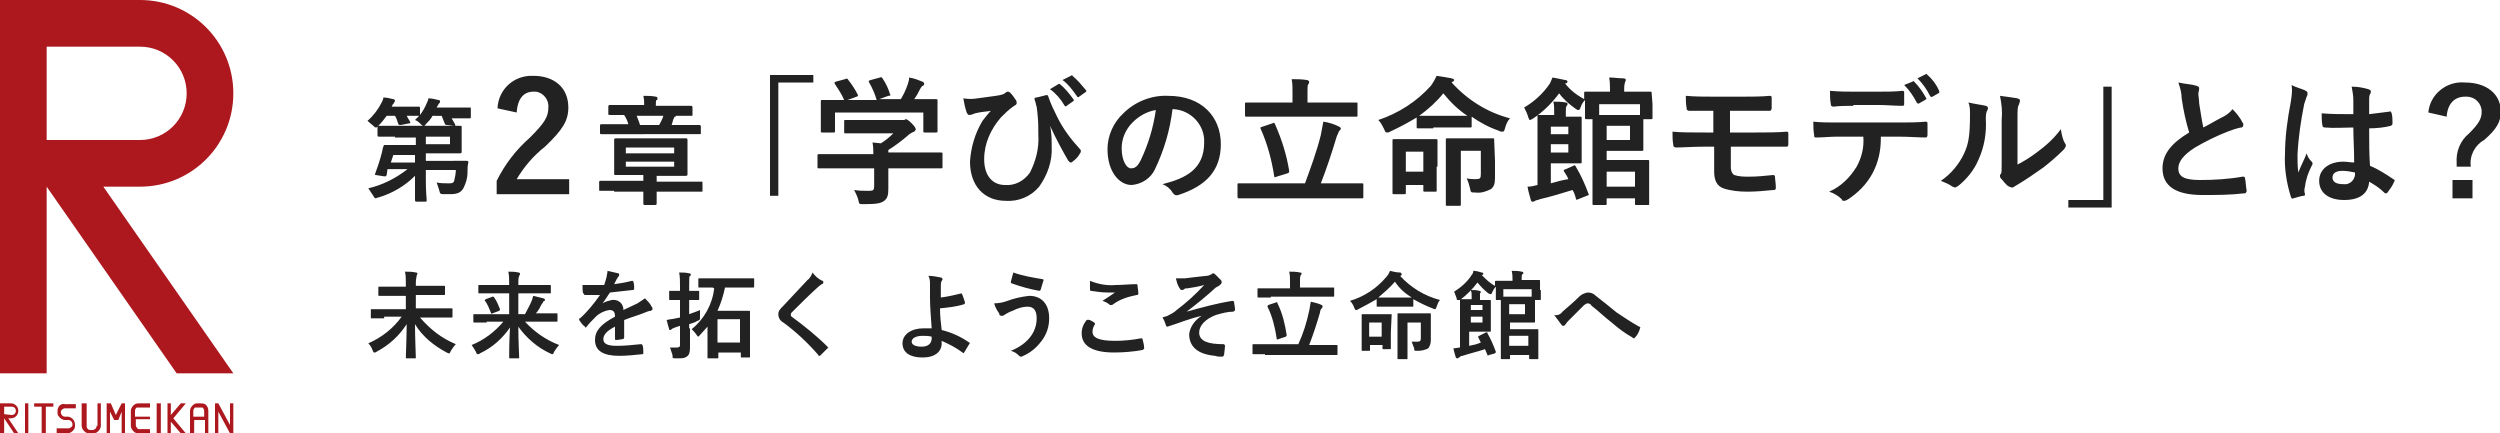 <?xml version="1.0" encoding="utf-8"?>
<!-- Generator: Adobe Illustrator 21.1.0, SVG Export Plug-In . SVG Version: 6.00 Build 0)  -->
<svg version="1.1" id="レイヤー_1" xmlns="http://www.w3.org/2000/svg" xmlns:xlink="http://www.w3.org/1999/xlink" x="0px"
	 y="0px" viewBox="0 0 300 52" style="enable-background:new 0 0 300 52;" xml:space="preserve">
<style type="text/css">
	.st0{fill:#222222;}
	.st1{fill:#AC181E;}
</style>
<path class="st0" d="M51.9,13.9c-0.2,0.4-0.5,0.7-0.8,1c-0.1,0.2-0.2,0.2-0.3,0.2s-0.2-0.1-0.3-0.2c-0.2-0.2-0.4-0.4-0.7-0.5
	l0.5-0.5h-1.5c0.1,0.2,0.3,0.5,0.4,0.7s0,0.2-0.1,0.2l-1,0.2c-0.2,0-0.2,0-0.3-0.1c-0.1-0.3-0.2-0.7-0.4-1h-1
	c-0.3,0.4-0.6,0.8-1,1.2c-0.2,0.2-0.2,0.2-0.3,0.2s-0.2-0.1-0.3-0.2s-0.5-0.4-0.7-0.6c0.7-0.6,1.3-1.4,1.7-2.2
	c0.1-0.2,0.2-0.4,0.2-0.6c0.4,0,0.8,0.1,1.2,0.2c0.1,0,0.2,0.1,0.2,0.2c0,0.1-0.1,0.1-0.1,0.2s-0.2,0.2-0.2,0.3L47,12.8h3.2
	c0.2,0,0.2,0,0.2,0.2v0.8c0.3-0.4,0.6-0.9,0.8-1.4c0.1-0.2,0.2-0.4,0.2-0.6c0.4,0,0.8,0.1,1.2,0.2c0.2,0,0.2,0.1,0.2,0.2
	s0,0.1-0.1,0.2s-0.1,0.2-0.2,0.3l-0.1,0.2h4c0.1,0,0.1,0,0.1,0.2V14c0,0.1,0,0.2-0.1,0.2h-2.2c0.1,0.2,0.3,0.5,0.4,0.7
	s0,0.2-0.1,0.2L53.7,15c-0.2,0-0.2,0-0.3-0.1c-0.1-0.3-0.3-0.7-0.4-1L51.9,13.9z M47.4,16.4h-1.9c-0.1,0-0.2,0-0.2-0.2v-0.9
	c0-0.1,0-0.2,0.2-0.2h9.7c0.2,0,0.2,0,0.2,0.2v2.9c0,0.1,0,0.2-0.2,0.2h-4.1v0.9H56c0.1,0,0.2,0,0.2,0.2c-0.1,0.4-0.1,0.8-0.1,1.2
	c0,0.7-0.2,1.3-0.5,1.9c-0.3,0.5-0.7,0.7-1.6,0.7h-0.8c-0.4,0-0.4-0.1-0.5-0.5c-0.1-0.3-0.2-0.6-0.3-0.9c0.5,0.1,0.9,0.1,1.4,0.1
	c0.4,0,0.6,0,0.7-0.3c0.1-0.4,0.2-0.9,0.2-1.3h-3.6v1.3c0,1.3,0.1,2.1,0.1,2.3s0,0.2-0.2,0.2h-1c-0.1,0-0.2,0-0.2-0.2v-2.9
	c-1.2,1.2-2.7,2.1-4.4,2.6c-0.2,0-0.2,0.1-0.3,0.1s-0.2-0.1-0.3-0.3l-0.6-0.9c1.7-0.4,3.3-1.2,4.7-2.3h-2.4L46.4,21
	c-0.1,0.2-0.1,0.2-0.7,0.1S44.9,21,45,20.9c0.3-0.8,0.6-1.7,0.8-2.5c0.1-0.3,0.1-0.6,0.2-0.8s0-0.2,0.2-0.2h3.7v-0.9h-2.5L47.4,16.4
	z M49.8,19.5v-0.9h-2.6l-0.3,0.9H49.8z M51.1,16.4v0.9H54v-0.9H51.1z M59.7,13c0.1-2.3,2-4,4.3-3.9c2.5,0,4.2,1.4,4.2,3.8
	c0,1.6-0.7,2.7-2.8,4.7C64,18.7,62.9,20,62,21.5h6.3v1.8h-8.7v-1.6c1-2,2.3-3.7,4-5.2c1.8-1.8,2.2-2.5,2.2-3.6
	c0.1-0.9-0.6-1.8-1.5-1.9c-0.1,0-0.2,0-0.3,0c-1.2,0-1.9,0.9-2,2.5L59.7,13z M73.7,22.9H72c-0.1,0-0.1,0-0.1-0.1v-0.9
	c0-0.1,0-0.2,0.1-0.2h5.2V21h-3.3c-0.2,0-0.2,0-0.2-0.2v-4c0-0.1,0-0.2,0.2-0.2h8.4c0.1,0,0.2,0,0.2,0.2v4.1c0,0.1,0,0.2-0.2,0.2
	h-3.5v0.7h5.4c0.1,0,0.1,0,0.1,0.2v0.9c0,0.1,0,0.1-0.1,0.1h-5.4v1.4c0,0.1,0,0.2-0.2,0.2h-1.2c-0.1,0-0.2,0-0.2-0.2V23h-3.5V22.9z
	 M73.9,16.1h-1.7c-0.1,0-0.2,0-0.2-0.1v-0.9c0-0.1,0-0.2,0.2-0.2h3.2c-0.1-0.4-0.3-0.8-0.5-1.1h-1.7c-0.1,0-0.2,0-0.2-0.1v-0.9
	c0-0.1,0-0.2,0.2-0.2h4.1c0-0.4,0-0.7-0.1-1.1c0.5,0,1,0,1.5,0.1c0.1,0,0.2,0.1,0.2,0.2c0,0.1,0,0.2-0.1,0.2s-0.1,0.3-0.1,0.6v0.1
	h4.2c0.1,0,0.2,0,0.2,0.2v0.9c0,0.1,0,0.1-0.2,0.1h-1.8c0,0.1,0,0.1-0.1,0.1s-0.1,0.2-0.2,0.3L80.6,15h3.3c0.1,0,0.2,0,0.2,0.2V16
	c0,0.1,0,0.1-0.2,0.1C83.9,16.1,73.9,16.1,73.9,16.1z M75.1,18.4h5.8v-0.7h-5.8V18.4z M80.9,19.4h-5.8V20h5.8V19.4z M76.4,13.9
	c0.1,0.3,0.3,0.7,0.4,1.1h2.3c0.2-0.4,0.4-0.7,0.5-1.1H76.4z M97.6,9v0.9h-4.2v13.6h-1V9H97.6z M100.4,20.2h-2.1
	c-0.2,0-0.2,0-0.2-0.2v-1.3c0-0.2,0-0.2,0.2-0.2h6.5c0-0.5,0-0.9-0.1-1.4l1,0.1c0.5-0.3,1-0.7,1.5-1.2h-5.7c-0.2,0-0.2,0-0.2-0.2
	v-1.2c0-0.2,0-0.2,0.2-0.2h7c0.1,0,0.1-0.1,0.2-0.1s0.3,0.1,0.7,0.5c0.2,0.2,0.4,0.4,0.5,0.7c0,0.1-0.1,0.2-0.2,0.3
	c-0.3,0.1-0.6,0.3-0.8,0.5c-0.7,0.6-1.5,1.2-2.3,1.7v0.3h6.3c0.2,0,0.2,0,0.2,0.2V20c0,0.2,0,0.2-0.2,0.2h-6.3v2.5
	c0,0.7-0.1,1.1-0.5,1.4s-0.9,0.4-2.5,0.4c-0.5,0-0.5,0-0.6-0.5c-0.1-0.4-0.3-0.8-0.5-1.2c0.6,0.1,1.2,0.1,1.8,0.1
	c0.5,0,0.6-0.1,0.6-0.6v-2.1L100.4,20.2z M101.4,9.5c0.2-0.1,0.3-0.1,0.4,0.1c0.4,0.5,0.8,1.1,1.1,1.7c0.1,0.2,0.1,0.2-0.1,0.3
	l-1.1,0.4h3.5c-0.2-0.7-0.5-1.4-0.9-2.1c-0.1-0.2-0.1-0.2,0.2-0.3l1.1-0.3c0.2-0.1,0.2,0,0.3,0.1c0.4,0.6,0.7,1.2,0.9,1.9
	c0.1,0.1,0.1,0.2-0.2,0.2l-1.1,0.4h2.6c0.3-0.5,0.6-1.1,0.8-1.7c0.1-0.3,0.2-0.6,0.2-0.9c0.6,0.1,1.1,0.3,1.6,0.5
	c0.2,0.1,0.2,0.2,0.2,0.3c0,0.1-0.1,0.2-0.2,0.2c-0.1,0.1-0.2,0.2-0.3,0.4c-0.2,0.4-0.4,0.8-0.7,1.2h2.6c0.2,0,0.2,0,0.2,0.2v3.6
	c0,0.2,0,0.2-0.2,0.2H111c-0.2,0-0.2,0-0.2-0.2v-2.2h-10.6v2.2c0,0.2,0,0.2-0.2,0.2h-1.3c-0.2,0-0.2,0-0.2-0.2v-3.5
	c0-0.2,0-0.2,0.2-0.2h2.6c-0.3-0.7-0.7-1.3-1.1-1.9c-0.1-0.2-0.1-0.2,0.1-0.3L101.4,9.5z M126,15.1c0.2,0.8,0.2,1.7,0.2,2.5
	c0.1,1.7-0.5,3.4-1.5,4.8c-1,1.2-2.5,1.8-4,1.7c-2.6,0-4.3-1.8-4.3-4.7c0.1-1.7,0.6-3.4,1.5-4.9c0.4-0.5,0.7-0.9,1-1.2
	c-0.5,0.1-1.1,0.1-1.9,0.3c-0.2,0.1-0.5,0.2-0.7,0.2c-0.1,0-0.2-0.1-0.3-0.3c-0.2-0.6-0.3-1.1-0.4-1.7c0.6,0.1,1.1,0.1,1.7,0
	l2.2-0.3c0.7-0.1,1-0.2,1.2-0.4c0.1-0.1,0.2-0.1,0.3-0.1c0.1,0,0.1,0.1,0.2,0.1c0.3,0.3,0.5,0.6,0.7,0.9c0.1,0.1,0.1,0.3,0.1,0.4
	c0,0.1-0.1,0.2-0.3,0.3c-0.6,0.4-1.1,0.9-1.6,1.4c-1.2,1.4-2,3.1-2,5c0,2.1,1.1,3.1,2.5,3.1c1.2,0.1,2.3-0.5,3-1.5
	c0.7-1.4,1.1-2.9,1-4.5c0-0.8,0-1.7-0.1-2.5c0-0.3-0.1-0.7-0.1-0.9c-0.1-0.2-0.1-0.5-0.2-0.7c-0.1-0.3-0.1-0.4,0.2-0.4l1.2-0.3
	c0.1,0,0.2,0.1,0.2,0.2c0.3,0.9,0.7,1.7,1.1,2.5c0.7,1.4,1.6,2.6,2.7,3.8c0.1,0.1,0.1,0.1,0.1,0.2c0,0.1,0,0.2-0.1,0.3
	c-0.2,0.4-0.5,0.7-0.9,1c-0.1,0.1-0.1,0.1-0.2,0.1s-0.2-0.1-0.3-0.2C127.5,18.1,126.8,16.8,126,15.1L126,15.1z M127,10.1
	c0.1-0.1,0.1,0,0.2,0c0.6,0.5,1.1,1.1,1.6,1.8c0.1,0.1,0.1,0.2-0.1,0.3l-0.7,0.5c-0.1,0.1-0.2,0.1-0.3-0.1c-0.4-0.7-1-1.4-1.7-1.9
	L127,10.1z M128.5,9.1c0.1-0.1,0.2-0.1,0.2,0c0.6,0.5,1.1,1.1,1.6,1.7c0.1,0.1,0.1,0.2-0.1,0.3l-0.7,0.5c-0.1,0.1-0.2,0.1-0.3-0.1
	c-0.5-0.7-1-1.4-1.7-1.9L128.5,9.1z M140.7,13.1c-0.3,2.5-1,4.9-2.1,7.2c-0.5,1.1-1.6,1.8-2.8,1.9c-1.5,0-2.9-1.6-2.9-4.3
	c0-1.6,0.7-3.2,1.9-4.3c1.4-1.4,3.4-2.2,5.4-2.1c4,0,6.3,2.5,6.3,5.8c0,3.1-1.7,5-5.1,6.1c-0.3,0.1-0.5,0-0.7-0.3
	c-0.3-0.5-0.7-0.8-1.2-1c2.8-0.7,5-1.8,5-5c0.1-2.1-1.6-3.9-3.7-4C140.8,13.1,140.7,13.1,140.7,13.1L140.7,13.1z M135.9,14.7
	c-0.8,0.8-1.3,1.9-1.3,3.1c0,1.5,0.6,2.4,1.1,2.4s0.8-0.2,1.2-1c0.9-1.9,1.5-3.9,1.8-6C137.6,13.4,136.7,13.9,135.9,14.7z
	 M150.8,23.8h-2.1c-0.1,0-0.2,0-0.2-0.2v-1.4c0-0.2,0-0.2,0.2-0.2h7.9c0.7-1.9,1.4-3.8,1.9-5.8c0.1-0.6,0.2-1,0.3-1.6
	c0.7,0.1,1.3,0.3,1.9,0.6c0.1,0.1,0.2,0.1,0.2,0.2s-0.1,0.3-0.2,0.3c-0.1,0.2-0.2,0.5-0.3,0.7c-0.6,2-1.2,3.8-1.9,5.6h4.9
	c0.2,0,0.2,0,0.2,0.2v1.4c0,0.2,0,0.2-0.2,0.2L150.8,23.8L150.8,23.8z M151.8,14h-2.2c-0.2,0-0.2,0-0.2-0.2v-1.3
	c0-0.2,0-0.2,0.2-0.2h5.5V11c0-0.5,0-1-0.1-1.5c0.6,0,1.2,0,1.8,0.1c0.1,0,0.3,0.1,0.3,0.2c0,0.1,0,0.2-0.1,0.3
	c-0.1,0.1-0.1,0.4-0.1,0.9v1.3h5.8c0.2,0,0.2,0,0.2,0.2v1.3c0,0.2,0,0.2-0.2,0.2C162.7,14,151.8,14,151.8,14z M152.7,14.8
	c0.2-0.1,0.2-0.1,0.3,0.1c0.8,1.8,1.4,3.7,1.7,5.6c0,0.2,0,0.2-0.2,0.3l-1.3,0.4c-0.2,0.1-0.3,0.1-0.3-0.1c-0.3-1.9-0.8-3.8-1.6-5.6
	c-0.1-0.2-0.1-0.2,0.2-0.3L152.7,14.8z M172,15.4h-1.8c-0.2,0-0.2,0-0.2-0.2v-1.1c-1,0.6-2.1,1.2-3.2,1.7c-0.1,0.1-0.3,0.1-0.4,0.1
	c-0.1,0-0.2-0.1-0.3-0.4c-0.2-0.4-0.4-0.8-0.7-1.1c2.4-0.8,4.6-2.2,6.3-4.1c0.3-0.4,0.5-0.8,0.7-1.2c0.7,0.1,1.3,0.2,1.8,0.3
	c0.2,0.1,0.3,0.1,0.3,0.2c0,0.1-0.1,0.2-0.2,0.2l-0.1,0.1c1.9,2.1,4.3,3.6,7,4.3c-0.3,0.3-0.5,0.8-0.6,1.2c-0.1,0.3-0.1,0.4-0.3,0.4
	c-0.1,0-0.3,0-0.4-0.1c-1.2-0.4-2.3-1-3.3-1.7v1.1c0,0.2,0,0.2-0.2,0.2H172L172,15.4z M172.4,20v2.8c0,0.2,0,0.2-0.2,0.2H171
	c-0.2,0-0.2,0-0.2-0.2v-0.6h-2.1v0.9c0,0.2,0,0.2-0.2,0.2h-1.2c-0.2,0-0.2,0-0.2-0.2v-6.2c0-0.2,0-0.2,0.2-0.2h5
	c0.2,0,0.2,0,0.2,0.2V20L172.4,20z M168.7,18.2v2.4h2.1v-2.4H168.7z M174.5,13.9h1.6c-1.1-0.7-2.1-1.7-2.9-2.7
	c-0.8,1-1.8,1.9-2.9,2.7H174.5L174.5,13.9z M179.4,19.3v2c0,0.7-0.1,1.1-0.5,1.4c-0.6,0.3-1.2,0.5-1.9,0.4c-0.5,0-0.5,0-0.6-0.5
	c-0.1-0.4-0.2-0.8-0.4-1.2c0.4,0.1,0.7,0.1,1.1,0.1c0.5,0,0.6-0.1,0.6-0.6v-2.8h-2.4v6.4c0,0.2,0,0.2-0.2,0.2h-1.4
	c-0.2,0-0.2,0-0.2-0.2v-7.7c0-0.2,0-0.2,0.2-0.2h5.4c0.2,0,0.2,0,0.2,0.2L179.4,19.3L179.4,19.3z M198.3,12.5v1.6
	c0,0.2,0,0.2-0.2,0.2h-0.9v3.6c0,0.2,0,0.2-0.2,0.2h-4.2v1.1h4.9c0.2,0,0.2,0,0.2,0.2v5c0,0.2,0,0.2-0.2,0.2h-1.3
	c-0.2,0-0.2,0-0.2-0.2v-0.6h-3.4v0.6c0,0.2,0,0.2-0.2,0.2h-1.3c-0.2,0-0.2,0-0.2-0.2V14.3h-0.7c-0.2,0-0.2,0-0.2-0.2V12
	c-0.2,0.2-0.4,0.5-0.5,0.8c-0.1,0.2-0.1,0.4-0.3,0.4s-0.2-0.1-0.4-0.2c-0.7-0.5-1.4-1.1-1.9-1.8c-0.9,1.2-1.9,2.2-3.1,3
	c-0.2,0.1-0.3,0.2-0.4,0.2s-0.1-0.1-0.2-0.3c-0.1-0.4-0.3-0.8-0.5-1.2c1.2-0.7,2.3-1.7,3.1-2.9c0.1-0.2,0.2-0.5,0.3-0.7
	c0.5,0.1,1.1,0.2,1.5,0.3c0.2,0,0.3,0.1,0.3,0.2c0,0.1-0.1,0.2-0.2,0.2h-0.1c0.6,0.8,1.4,1.4,2.3,1.9v-0.7c0-0.2,0-0.2,0.2-0.2h2.9
	v-0.1c0-0.5,0-1.1-0.1-1.6c0.6,0,1.1,0.1,1.7,0.1c0.2,0,0.3,0.1,0.3,0.2S195,9.8,195,9.9c-0.1,0.3-0.1,0.6-0.1,0.9V11h3.1
	c0.2,0,0.2,0,0.2,0.2L198.3,12.5L198.3,12.5z M188.8,19.9c0.2-0.1,0.2-0.1,0.3,0.1c0.6,1,1.1,2.1,1.5,3.2c0.1,0.2,0.1,0.2-0.2,0.3
	l-1,0.4c-0.2,0.1-0.3,0.1-0.3-0.1c-0.1-0.4-0.2-0.7-0.4-1c-1.3,0.4-2.6,0.8-3.9,1.1c-0.2,0.1-0.4,0.1-0.6,0.2
	c-0.1,0.1-0.2,0.1-0.3,0.1c-0.1,0-0.2-0.1-0.2-0.2c-0.1-0.4-0.3-1-0.4-1.6c0.4,0,0.8-0.1,1.2-0.2V14c0-0.2,0-0.2,0.2-0.2h1.8v-0.5
	c0-0.4,0-0.7-0.1-1.1c0.5,0,1,0,1.5,0.1c0.2,0,0.2,0.1,0.2,0.2c0,0.1,0,0.1-0.1,0.2c-0.1,0.1-0.1,0.4-0.1,0.6V14h1.7
	c0.2,0,0.2,0,0.2,0.2v5.2c0,0.2,0,0.2-0.2,0.2h-3.5V22c0.7-0.2,1.4-0.4,2.1-0.5c-0.1-0.3-0.3-0.6-0.5-0.9c-0.1-0.2-0.1-0.2,0.2-0.3
	L188.8,19.9z M186.1,15.2v0.9h2.1v-0.9L186.1,15.2z M188.2,17.3h-2.1v1h2.1V17.3z M191.9,12.5v1.3h4.9v-1.3H191.9z M195.6,15.1h-2.8
	v1.7h2.8V15.1z M192.8,20.6v1.8h3.4v-1.8H192.8z M207.6,15.9h3.1c1.2,0,2.6,0,3.7-0.1c0.2,0,0.2,0.1,0.2,0.3v1.2
	c0,0.3-0.1,0.3-0.3,0.3h-6.6v2.5c0,0.3,0.1,0.7,0.4,0.9c0.6,0.2,1.2,0.2,1.8,0.2c1,0,1.9-0.1,2.9-0.2c0.1,0,0.2,0.1,0.2,0.2
	c0,0.3,0.1,0.8,0.1,1.3c0,0.3-0.1,0.3-0.3,0.3c-1,0.1-2.1,0.2-3.1,0.2c-1,0-2-0.1-2.9-0.4c-0.8-0.3-1.1-1-1.1-2v-3h-1.1
	c-1.5,0-2.7,0.1-3.5,0.1c-0.1,0-0.3-0.1-0.3-0.2c0,0,0,0,0-0.1c-0.1-0.5-0.1-1.1-0.1-1.6c1,0.1,2.3,0.1,3.9,0.1h1v-2.6h-2.9
	c-0.1,0-0.3-0.1-0.3-0.2c0,0,0,0,0-0.1c-0.1-0.5-0.1-1-0.1-1.5c1.1,0.1,2.3,0.1,3.4,0.1h3.4c1.1,0,2.2,0,3.3-0.1
	c0.2,0,0.2,0.1,0.2,0.3V13c0,0.1-0.1,0.3-0.2,0.3c0,0,0,0-0.1,0h-4.7L207.6,15.9L207.6,15.9z M225.7,16.6c0,1.5-0.3,2.9-1,4.2
	c-0.7,1.3-1.7,2.3-2.9,3.1c-0.2,0.1-0.3,0.2-0.5,0.2s-0.2,0-0.3-0.2c-0.4-0.4-0.9-0.7-1.5-0.9c1.4-0.6,2.5-1.7,3.3-3
	c0.6-1.1,0.9-2.3,0.8-3.6h-3.2c-0.8,0-1.6,0.1-2.5,0.1c-0.2,0-0.2-0.1-0.2-0.3c-0.1-0.5-0.1-1.1-0.1-1.6c0.9,0.1,1.9,0.1,2.8,0.1
	h7.5c1.1,0,2.1,0,3.2-0.1c0.2,0,0.2,0.1,0.2,0.3v1.3c0,0.2-0.1,0.3-0.2,0.3c-0.9,0-2-0.1-3.2-0.1h-2.2L225.7,16.6z M222.4,12.7
	c-0.8,0-1.6,0-2.4,0.1c-0.1,0-0.3-0.1-0.3-0.2c0,0,0,0,0-0.1c-0.1-0.5-0.1-1.1-0.1-1.6c1.2,0.1,2,0.1,2.8,0.1h3.1
	c0.9,0,1.9,0,2.8-0.1c0.2,0,0.2,0.1,0.2,0.3v1.2c0,0.2,0,0.3-0.2,0.3c-0.9,0-1.9-0.1-2.8-0.1h-3.1V12.7z M229.5,9.8
	c0.1-0.1,0.1-0.1,0.2,0c0,0,0,0,0,0c0.6,0.6,1,1.2,1.4,1.9c0.1,0.1,0.1,0.2-0.1,0.3l-0.7,0.4c-0.1,0.1-0.2,0-0.3-0.1
	c-0.4-0.8-0.9-1.5-1.5-2.1L229.5,9.8z M231.1,8.9c0.1-0.1,0.1,0,0.2,0.1c0.6,0.5,1.1,1.2,1.4,1.9c0,0.1,0.1,0.2-0.1,0.3l-0.7,0.4
	c-0.2,0.1-0.2,0-0.3-0.1c-0.4-0.8-0.9-1.5-1.5-2.1L231.1,8.9z M238.3,12.7c0.3,0.1,0.3,0.3,0.2,0.5c-0.2,0.3-0.2,0.7-0.2,1.1
	c0.1,1.7-0.2,3.4-0.9,4.9c-0.5,1.2-1.4,2.3-2.4,3.1c-0.2,0.1-0.3,0.2-0.4,0.2s-0.2-0.1-0.3-0.1c-0.4-0.3-0.9-0.5-1.4-0.7
	c1.2-0.8,2.2-2,2.8-3.3c0.5-1.1,0.7-2,0.7-4.7c0-0.5,0-1-0.2-1.4C237.1,12.5,237.9,12.6,238.3,12.7L238.3,12.7z M242,19.8
	c0.8-0.4,1.6-0.9,2.4-1.5c1.1-0.8,2.1-1.7,2.9-2.8c0.1,0.6,0.2,1.2,0.5,1.7c0.1,0.1,0.1,0.2,0.1,0.3c0,0.1-0.1,0.2-0.2,0.4
	c-0.8,0.8-1.6,1.5-2.5,2.2c-1,0.7-2,1.4-3,2c-0.2,0.1-0.3,0.2-0.5,0.3c-0.1,0.1-0.2,0.1-0.3,0.1c-0.1,0-0.2-0.1-0.3-0.1
	c-0.4-0.2-0.7-0.7-1-1c-0.1-0.1-0.1-0.2-0.1-0.3c0-0.1,0-0.2,0.1-0.2c0.1-0.2,0.1-0.4,0.1-1.3v-5.2c0.1-1,0-1.9-0.2-2.9
	c0.7,0.1,1.6,0.2,2.1,0.3c0.2,0.1,0.3,0.1,0.3,0.3s-0.1,0.2-0.1,0.4c-0.2,0.3-0.2,0.6-0.2,1.8v5.5H242z M248.2,24.9V24h4.2V10.4h1
	v14.5L248.2,24.9z M263.6,10.3c0.2,0.1,0.3,0.1,0.3,0.3s-0.1,0.5-0.1,0.7s0.1,0.7,0.1,1.1c0.2,1.2,0.3,2,0.5,2.9
	c0.8-0.4,1.4-0.8,2.4-1.3c0.4-0.2,0.8-0.5,1.1-0.9c0.5,0.5,0.9,1,1.2,1.6c0.1,0.1,0.1,0.2,0.1,0.3c0,0.1-0.1,0.3-0.2,0.3
	c0,0,0,0-0.1,0c-0.5,0.1-1.1,0.3-1.6,0.5c-1.3,0.5-2.7,1.2-3.9,1.9c-1.4,0.9-2,1.7-2,2.5c0,1,0.7,1.4,2.6,1.4c1.7,0,3.4-0.1,5.1-0.4
	c0.2,0,0.3,0,0.3,0.2c0.1,0.4,0.1,1,0.2,1.5c0,0.1-0.1,0.3-0.2,0.3c0,0,0,0-0.1,0c-1.7,0.2-3.3,0.2-5,0.2c-3.1,0-4.8-1-4.8-3.2
	c0-1.8,1.2-3.1,3.2-4.3c-0.4-1.3-0.7-2.7-0.9-4.1c0-0.7-0.2-1.3-0.4-1.9C262.3,10.1,263,10.1,263.6,10.3L263.6,10.3z M276.7,10.9
	c0.2,0.1,0.2,0.2,0.2,0.3c0,0.1,0,0.3-0.1,0.4c-0.1,0.3-0.2,0.6-0.3,0.9c-0.4,2-0.7,4-0.8,6.1c0,0.7,0,1.4,0.1,2.1
	c0.3-0.8,0.7-1.5,1-2.3c0.1,0.4,0.3,0.7,0.6,1c0.1,0.1,0.1,0.1,0.1,0.2c0,0.1,0,0.2-0.1,0.3c-0.4,0.8-0.7,1.6-0.8,2.5
	c-0.1,0.3-0.1,0.6,0,0.9c0,0.1,0,0.2-0.2,0.2s-0.8,0.2-1.2,0.3c-0.2,0.1-0.2,0-0.3-0.2c-0.5-1.6-0.8-3.4-0.7-5.1
	c0-2.1,0.3-4.2,0.7-6.3c0.1-0.7,0.2-1.3,0.1-2C275.5,10.5,276.4,10.7,276.7,10.9L276.7,10.9z M282.4,15.3c-1.1,0-2.3,0.1-3.4,0
	c-0.2,0-0.3-0.1-0.3-0.2c-0.1-0.5-0.1-1-0.1-1.5c1.2,0.1,2.5,0.1,3.8,0.1V12c0-0.5-0.1-1.1-0.2-1.6c0.7,0,1.3,0.1,2,0.3
	c0.2,0.1,0.3,0.1,0.3,0.3s0,0.1-0.1,0.3c-0.1,0.2-0.1,0.4-0.1,0.6v1.8l2.4-0.3c0.2-0.1,0.2,0,0.3,0.2c0.1,0.4,0.1,0.8,0.1,1.2
	c0,0.2-0.1,0.2-0.2,0.3c-0.8,0.2-1.7,0.3-2.6,0.3c0,1.9,0,3,0.1,4.5c1,0.4,1.9,1,2.8,1.6c0.2,0.1,0.2,0.2,0.1,0.3
	c-0.2,0.5-0.5,0.9-0.8,1.3c-0.1,0.1-0.1,0.1-0.2,0.1s-0.1,0-0.2-0.1c-0.5-0.5-1.1-0.9-1.8-1.3c-0.1,1.4-1.1,2.2-3,2.2s-3-0.9-3-2.3
	s1.2-2.3,2.9-2.3c0.4,0,0.9,0.1,1.3,0.1C282.5,17.9,282.4,16.6,282.4,15.3L282.4,15.3z M281.1,20.5c-0.8,0-1.2,0.3-1.2,0.8
	s0.4,0.8,1.3,0.8c0.7,0.1,1.3-0.4,1.4-1.1v-0.3C282.1,20.6,281.6,20.5,281.1,20.5L281.1,20.5z M291.4,13.5c0.2-2.2,2.2-3.8,4.4-3.6
	c2.6,0,4.3,1.4,4.3,3.5c0,1.2-0.5,2.1-2,3.4c-1.1,0.6-1.8,1.9-1.6,3.2h-1.7v-0.4c-0.1-1.4,0.4-2.7,1.5-3.6c1.2-1.2,1.5-1.8,1.5-2.6
	c0-1-0.8-1.8-1.8-1.8c-0.1,0-0.2,0-0.2,0c-1.3,0-2.1,0.9-2.2,2.4L291.4,13.5z M296.7,21.6v2.2h-2.4v-2.2H296.7z M46.1,38.2h-1.5
	c-0.1,0-0.1,0-0.1-0.1v-0.9c0-0.1,0-0.1,0.1-0.1h4.1v-1.6h-3.2c-0.1,0-0.1,0-0.1-0.1v-0.9c0-0.1,0-0.1,0.1-0.1h3.2V34
	c0-0.5,0-0.9-0.1-1.4c0.4,0,0.9,0,1.3,0.1c0.1,0,0.1,0,0.2,0.1c0,0.1-0.1,0.2-0.1,0.3s-0.1,0.4-0.1,0.8v0.4h3.4c0.1,0,0.1,0,0.1,0.1
	v0.9c0,0.1,0,0.1-0.1,0.1h-3.4V37h4.3c0.1,0,0.1,0,0.1,0.1V38c0,0.1,0,0.1-0.1,0.1h-3.8c1.2,1.4,2.6,2.5,4.3,3.2
	c-0.2,0.2-0.4,0.5-0.6,0.8c-0.1,0.2-0.1,0.3-0.2,0.3s-0.1,0-0.3-0.1c-1.5-0.8-2.9-1.9-3.8-3.4c0,1.7,0.1,3.5,0.1,4
	c0,0.1,0,0.1-0.1,0.1h-1c-0.1,0-0.1,0-0.1-0.1c0-0.5,0.1-2.3,0.1-4c-0.9,1.4-2.1,2.5-3.6,3.3c-0.1,0.1-0.2,0.1-0.3,0.1
	c-0.1,0-0.1-0.1-0.2-0.3c-0.1-0.3-0.3-0.6-0.5-0.8c1.6-0.7,3-1.8,4-3.2h-2.1L46.1,38.2z M58.4,38.7h-1.5c-0.1,0-0.1,0-0.1-0.1v-0.8
	c0-0.1,0-0.1,0.1-0.1h4.2v-2.5h-3.6c-0.1,0-0.1,0-0.1-0.1v-0.8c0-0.1,0-0.1,0.1-0.1h3.6V34c0-0.5,0-0.9-0.1-1.4c0.4,0,0.8,0,1.2,0.1
	c0.1,0,0.1,0,0.2,0.1c0,0.1,0,0.2-0.1,0.3c-0.1,0.3-0.1,0.5-0.1,0.8v0.3H66c0.1,0,0.1,0,0.1,0.1v0.8c0,0.1,0,0.1-0.1,0.1h-3.8v2.5
	H63c0.3-0.6,0.6-1.1,0.8-1.6c0.1-0.2,0.1-0.4,0.2-0.6l1.2,0.3c0.1,0,0.2,0.1,0.2,0.2c0,0.1,0,0.1-0.1,0.1s-0.1,0.2-0.3,0.4
	c-0.2,0.4-0.4,0.8-0.7,1.1h2.5c0.1,0,0.1,0,0.1,0.1v0.8c0,0.1,0,0.1-0.1,0.1H63c1.1,1.2,2.5,2.2,4.1,2.8c-0.2,0.2-0.4,0.5-0.6,0.8
	c-0.1,0.2-0.1,0.3-0.2,0.3s-0.1,0-0.3-0.1c-1.5-0.7-2.8-1.8-3.8-3.2c0,1.7,0.1,3.3,0.1,3.7c0,0.1,0,0.1-0.1,0.1h-1
	c-0.1,0-0.1,0-0.1-0.1c0-0.4,0-2,0.1-3.6c-0.9,1.3-2.1,2.4-3.6,3.1c-0.1,0.1-0.2,0.1-0.3,0.1c-0.1,0-0.1-0.1-0.2-0.3
	s-0.3-0.5-0.5-0.8c1.5-0.6,2.8-1.6,3.8-2.8h-2L58.4,38.7z M59.1,35.6c0.1,0,0.2,0,0.2,0.1c0.3,0.4,0.5,0.9,0.7,1.4
	c0,0.1,0,0.1-0.1,0.2l-0.8,0.3c-0.1,0.1-0.2,0-0.2-0.1c-0.2-0.5-0.4-1-0.7-1.4c-0.1-0.1,0-0.1,0.1-0.2L59.1,35.6z M74.9,40.5
	c0,0.1-0.1,0.2-0.2,0.2c-0.1,0-0.5,0.1-0.8,0.1c-0.1,0-0.1-0.1-0.1-0.2v-1.4c-1,0.5-1.4,1-1.4,1.5s0.4,0.8,1.6,0.8
	c1,0,1.9-0.1,2.9-0.2c0.1,0,0.1,0,0.2,0.1c0.1,0.3,0.1,0.6,0.1,0.9c0,0.1,0,0.2-0.1,0.2c-0.9,0.1-1.9,0.2-2.8,0.2
	c-1.9,0-2.9-0.6-2.9-1.9c0-1.1,0.7-1.9,2.4-2.8c0-0.6-0.2-0.8-0.7-0.8c-0.6,0.1-1.2,0.4-1.6,0.8c-0.4,0.4-0.8,0.8-1.1,1.2l-0.1,0.1
	c-0.1,0-0.1,0-0.1-0.1c-0.3-0.2-0.5-0.5-0.7-0.8v-0.1c0-0.1,0-0.1,0.1-0.1c0.9-0.8,1.7-1.8,2.4-2.8h-1.8c-0.1,0-0.1-0.1-0.2-0.2
	s-0.1-0.6-0.1-1h2.6c0.1-0.3,0.2-0.6,0.3-1c0-0.2,0.1-0.4,0.1-0.7c0.4,0.1,0.9,0.2,1.3,0.3c0.1,0,0.1,0.1,0.1,0.2s0,0.1-0.1,0.2
	s-0.1,0.2-0.2,0.3c-0.1,0.2-0.2,0.4-0.3,0.6c0.7-0.1,1.4-0.2,2.1-0.4c0.1,0,0.2,0,0.2,0.1c0.1,0.3,0.1,0.5,0.1,0.8
	c0,0.1,0,0.2-0.2,0.2c-0.9,0.1-1.8,0.2-2.7,0.3c-0.3,0.4-0.5,0.8-0.9,1.3c0.3-0.2,0.7-0.3,1.1-0.4c0.7-0.1,1.3,0.3,1.4,1
	c0,0.1,0,0.1,0,0.2c0.4-0.2,1.1-0.5,1.7-0.8c0.3-0.2,0.6-0.4,0.9-0.6c0.3,0.3,0.6,0.6,0.8,1c0.1,0.1,0.1,0.2,0.1,0.3
	c0,0.1-0.1,0.1-0.2,0.2c-0.2,0-0.5,0.1-0.7,0.2c-0.7,0.3-1.5,0.5-2.5,0.9L74.9,40.5L74.9,40.5z M82.8,39.4v2.3
	c0,0.6-0.1,0.9-0.4,1.1S81.9,43,81.1,43c-0.4,0-0.4,0-0.4-0.4c-0.1-0.3-0.2-0.6-0.3-0.9h0.9c0.1,0,0.3-0.1,0.3-0.2c0,0,0,0,0-0.1
	v-2.3L81,39.3c-0.2,0.1-0.3,0.1-0.4,0.2s-0.1,0.1-0.2,0.1s-0.1,0-0.1-0.1c-0.1-0.3-0.2-0.7-0.3-1.1c0.4-0.1,0.7-0.1,1.1-0.2l0.5-0.1
	V36h-1.2c-0.1,0-0.1,0-0.1-0.1V35c0-0.1,0-0.1,0.1-0.1h1.2v-0.6c0-0.5,0-1.1-0.1-1.6c0.4,0,0.8,0,1.2,0.1c0.1,0,0.1,0,0.2,0.1
	c0,0.1,0,0.2-0.1,0.2s-0.1,0.4-0.1,1.2v0.6h1.1c0.1,0,0.1,0,0.1,0.1v0.9c0,0.1,0,0.1-0.1,0.1h-1.1v1.7c0.5-0.2,0.9-0.3,1.3-0.5V38
	c0,0.4,0,0.4-0.3,0.5c-0.3,0.2-0.7,0.3-1,0.4v0.5L82.8,39.4z M85.5,34.5h-1.6c-0.1,0-0.1,0-0.1-0.1v-0.9c0-0.1,0-0.1,0.1-0.1h6.5
	c0.1,0,0.1,0,0.1,0.1v0.9c0,0.1,0,0.1-0.1,0.1H87c-0.2,1-0.5,1.9-0.9,2.8h3.8c0.1,0,0.1,0,0.1,0.1v5.4c0,0.1,0,0.1-0.1,0.1H89
	c-0.1,0-0.1,0-0.1-0.1v-0.5h-2.7v0.6c0,0.1,0,0.1-0.1,0.1H85c-0.1,0-0.1,0-0.1-0.1v-3.7c-0.3,0.3-0.6,0.7-0.9,1l-0.2,0.2
	c-0.1,0-0.1-0.1-0.2-0.2c-0.2-0.3-0.4-0.5-0.6-0.7c1.5-1.2,2.5-3,2.7-4.9L85.5,34.5L85.5,34.5z M86.1,38.3v2.8h2.7v-2.8H86.1z
	 M98.7,33.7c0.1,0,0.1,0.1,0.1,0.2c0,0.1-0.1,0.2-0.2,0.2c-0.1,0.1-0.3,0.2-0.5,0.4c-1,0.9-2.2,2.1-3.1,3c-0.1,0.1-0.1,0.2-0.1,0.3
	c0,0.1,0,0.1,0.1,0.2c1.5,1.1,3,2.3,4.3,3.6c0,0.1,0,0.1,0.1,0.1c0,0.1,0,0.1-0.1,0.1l-0.8,0.8c-0.1,0.1-0.1,0.1-0.2,0.1
	c-0.1,0-0.1,0-0.1-0.1c-1.3-1.5-2.7-2.8-4.2-3.9c-0.4-0.2-0.6-0.6-0.6-1c0-0.4,0.2-0.6,0.6-1c1-1.1,1.9-2,2.9-3.1
	c0.3-0.2,0.5-0.6,0.6-0.9C97.8,33.1,98.2,33.5,98.7,33.7z M115.4,35.2C115.5,35.2,115.5,35.2,115.4,35.2c0.2,0.4,0.3,0.8,0.4,1.1
	c0,0.1,0,0.1-0.1,0.2c-0.9,0.3-1.9,0.4-2.9,0.5c0,0.9,0.1,1.7,0.2,2.6c1.2,0.3,2.3,0.8,3.3,1.5c0.1,0,0.1,0.1,0,0.2
	c-0.2,0.3-0.4,0.7-0.6,1c-0.1,0.1-0.1,0.1-0.2,0c-0.8-0.6-1.6-1-2.5-1.4v0.3c0,1-0.8,1.7-2.3,1.7s-2.4-0.6-2.4-1.7s1.1-1.8,2.5-1.8
	h1c-0.1-1.5-0.2-2.6-0.2-3.7v-1.6c0-0.3,0-0.7-0.2-1c0.5,0,1,0.1,1.5,0.2c0.1,0,0.2,0.1,0.2,0.2c0,0.1,0,0.1-0.1,0.2
	c-0.1,0.2-0.1,0.4-0.1,0.6v1.4C113.7,35.6,114.6,35.4,115.4,35.2z M111.8,40.4c-0.4-0.1-0.7-0.1-1.1-0.1c-0.8,0-1.3,0.3-1.3,0.7
	s0.5,0.6,1.2,0.6c0.9,0,1.2-0.5,1.2-1L111.8,40.4z M120.9,36.1c0.8-0.3,1.7-0.5,2.6-0.6c1.5,0,2.4,1,2.4,2.7c0,1-0.3,1.9-0.9,2.7
	c-0.6,0.8-1.3,1.4-2.2,1.8c-0.1,0-0.1,0.1-0.2,0.1c-0.1,0-0.2,0-0.3-0.1c-0.3-0.3-0.6-0.5-1-0.6c1-0.4,1.9-1,2.5-1.9
	c0.4-0.6,0.6-1.3,0.6-2c0-1-0.4-1.4-1.1-1.4c-0.6,0-1.2,0.2-1.8,0.5c-0.3,0.1-0.7,0.3-1,0.5c-0.1,0.1-0.2,0.1-0.3,0.1
	c-0.2,0-0.3-0.1-0.3-0.3c-0.3-0.4-0.5-0.8-0.6-1.2C119.8,36.4,120.4,36.3,120.9,36.1z M125.1,33.5c0.1,0,0.2,0.1,0.1,0.2
	c-0.1,0.3-0.2,0.7-0.3,1c0,0.1-0.1,0.2-0.2,0.2c-1.1-0.2-2.2-0.5-3.3-0.9c-0.1,0-0.1-0.1-0.1-0.2c0.1-0.4,0.2-0.7,0.3-1.1
	C122.7,33.1,123.9,33.3,125.1,33.5z M131.3,38.7c0.1,0.1,0.1,0.1,0.1,0.2c-0.2,0.3-0.3,0.6-0.3,0.9c0,0.7,0.7,1.1,2.7,1.1
	c1,0,2.1-0.1,3.1-0.3c0.2,0,0.2,0,0.2,0.1c0.1,0.4,0.2,0.7,0.2,1.1c0,0.1-0.1,0.1-0.2,0.2c-1.1,0.2-2.3,0.3-3.4,0.3
	c-2.6,0-3.9-0.8-3.9-2.3c0-0.6,0.2-1.1,0.6-1.6C130.7,38.3,131,38.5,131.3,38.7L131.3,38.7z M133.9,34.2c0.8,0,1.7-0.1,2.4-0.1
	c0.1,0,0.2,0,0.2,0.1c0,0.3,0.1,0.6,0.1,1c0,0.2-0.1,0.2-0.2,0.2c-1,0.2-2,0.5-2.8,1.1c-0.1,0.1-0.2,0.1-0.3,0.1
	c-0.1,0-0.2,0-0.2-0.1c-0.3-0.2-0.5-0.3-0.8-0.4c0.6-0.4,1.1-0.7,1.5-1h-0.9c-0.7,0-1.3-0.1-2-0.2c-0.1,0-0.1-0.1-0.1-0.2v-1
	C131.8,34.1,132.8,34.3,133.9,34.2z M144.2,37.9c-1.7,0.4-2.8,0.9-3.8,1.2c-0.1,0-0.2,0.1-0.3,0.1c-0.1,0-0.2-0.1-0.2-0.2
	c-0.1-0.3-0.2-0.6-0.4-0.9c0.2-0.1,0.4-0.1,0.6-0.2c0.4-0.2,0.8-0.4,1.1-0.7c1.2-0.9,2.3-1.9,3.3-3c-0.7,0.2-1.3,0.3-2,0.4
	c-0.2,0-0.3,0-0.4,0.1s-0.2,0.1-0.3,0.1s-0.2-0.1-0.3-0.3c-0.2-0.3-0.3-0.7-0.4-1.1h1.1c0.8-0.1,1.6-0.2,2.6-0.3
	c0.2,0,0.4-0.1,0.6-0.2c0.1-0.1,0.1-0.1,0.2-0.1s0.2,0.1,0.3,0.2l0.6,0.6c0.1,0.1,0.1,0.2,0.1,0.3c0,0.1-0.1,0.2-0.2,0.3
	s-0.3,0.2-0.5,0.3c-1.2,1.1-2.2,1.9-3.5,2.9c1.8-0.5,3.6-1,5.5-1.3c0.1,0,0.2,0.1,0.2,0.2c0,0.2,0.1,0.5,0.1,0.9
	c0,0.1-0.1,0.1-0.2,0.2c-0.7,0-1.4,0.2-2.1,0.4c-1.3,0.5-2,1.3-2,2.1c0,1.1,1.2,1.4,2.9,1.4c0.1,0,0.2,0.1,0.2,0.2
	c0,0.3-0.1,0.8-0.1,1c0,0.1-0.1,0.3-0.2,0.3c0,0,0,0-0.1,0c-0.3,0-0.5,0-0.8-0.1c-2.2-0.2-3.1-1.2-3.1-2.6
	C142.8,39.2,143.4,38.4,144.2,37.9L144.2,37.9z M151.8,42.5h-1.4c-0.1,0-0.1,0-0.1-0.1v-1c0-0.1,0-0.1,0.1-0.1h5.4
	c0.6-1.3,1-2.6,1.3-4c0.1-0.4,0.1-0.7,0.2-1.1c0.4,0.1,0.9,0.2,1.3,0.4c0.1,0,0.1,0.1,0.1,0.2c0,0.1,0,0.1-0.1,0.2
	c-0.1,0.1-0.2,0.3-0.2,0.5c-0.4,1.4-0.8,2.6-1.3,3.9h3.3c0.1,0,0.1,0,0.1,0.1v1c0,0.1,0,0.1-0.1,0.1h-8.6V42.5z M152.5,35.7H151
	c-0.1,0-0.1,0-0.1-0.1v-0.9c0-0.1,0-0.1,0.1-0.1h3.8v-0.9c0-0.4,0-0.7-0.1-1.1c0.4,0,0.9,0,1.3,0.1c0.1,0,0.1,0,0.2,0.1
	c0,0.1,0,0.1-0.1,0.2c-0.1,0.2-0.1,0.4-0.1,0.6v0.9h4c0.1,0,0.1,0,0.1,0.1v0.9c0,0.1,0,0.1-0.1,0.1h-7.5L152.5,35.7z M153.1,36.3
	c0.1-0.1,0.2,0,0.2,0.1c0.6,1.2,0.9,2.5,1.1,3.8c0,0.1,0,0.1-0.1,0.2l-0.9,0.3c-0.2,0.1-0.2,0-0.2-0.1c-0.2-1.3-0.5-2.6-1.1-3.8
	c0-0.1,0-0.1,0.1-0.2L153.1,36.3z M166.6,36.8h-1.3c-0.1,0-0.1,0-0.1-0.1v-0.8c-0.7,0.4-1.4,0.8-2.2,1.2c-0.1,0.1-0.2,0.1-0.3,0.1
	c-0.1,0-0.1-0.1-0.2-0.3c-0.1-0.3-0.3-0.6-0.5-0.8c1.7-0.5,3.2-1.5,4.3-2.8c0.2-0.2,0.4-0.5,0.5-0.8c0.4,0.1,0.8,0.2,1.2,0.2
	c0.1,0,0.2,0.1,0.2,0.2c0,0.1,0,0.1-0.1,0.2H168c1.3,1.4,2.9,2.4,4.8,2.9c-0.2,0.2-0.3,0.5-0.4,0.8c-0.1,0.2-0.1,0.3-0.2,0.3
	s-0.1,0-0.3-0.1c-0.8-0.3-1.6-0.7-2.3-1.1v0.8c0,0.1,0,0.1-0.1,0.1L166.6,36.8L166.6,36.8z M166.9,39.9v1.9c0,0.1,0,0.1-0.1,0.1H166
	c-0.1,0-0.1,0-0.1-0.1v-0.4h-1.5V42c0,0.1,0,0.1-0.1,0.1h-0.8c-0.1,0-0.1,0-0.1-0.1v-4.2c0-0.1,0-0.1,0.1-0.1h3.4
	c0.1,0,0.1,0,0.1,0.1L166.9,39.9L166.9,39.9z M164.3,38.7v1.7h1.5v-1.7H164.3z M168.3,35.7h1.1c-0.8-0.5-1.5-1.1-2-1.9
	c-0.6,0.7-1.3,1.3-2,1.9H168.3z M171.7,39.4v1.4c0,0.4-0.1,0.7-0.3,1c-0.4,0.2-0.8,0.3-1.3,0.3c-0.4,0-0.4,0-0.4-0.3
	c-0.1-0.3-0.2-0.5-0.3-0.8h0.7c0.3,0,0.4-0.1,0.4-0.4v-1.9h-1.6V43c0,0.1,0,0.1-0.1,0.1h-1c-0.1,0-0.1,0-0.1-0.1v-5.3
	c0-0.1,0-0.1,0.1-0.1h3.8c0.1,0,0.1,0,0.1,0.1L171.7,39.4L171.7,39.4z M184.9,34.8v1.1c0,0.1,0,0.1-0.1,0.1h-0.6v2.6
	c0,0.1,0,0.1-0.1,0.1h-2.9v0.8h3.3c0.1,0,0.1,0,0.1,0.1V43c0,0.1,0,0.1-0.1,0.1h-0.9c-0.1,0-0.1,0-0.1-0.1v-0.4h-2.3V43
	c0,0.1,0,0.1-0.1,0.1h-0.9c-0.1,0-0.1,0-0.1-0.1v-7h-0.5c-0.1,0-0.1,0-0.1-0.1v-1.5c-0.2,0.2-0.3,0.4-0.4,0.6
	c-0.1,0.2-0.1,0.3-0.2,0.3s-0.1,0-0.3-0.1c-0.5-0.4-0.9-0.8-1.3-1.3c-0.6,0.8-1.3,1.5-2.1,2.1h-0.3c-0.1,0-0.1-0.1-0.1-0.2
	c-0.1-0.3-0.2-0.5-0.3-0.8c0.8-0.5,1.6-1.2,2.1-2c0.1-0.1,0.2-0.3,0.2-0.5c0.3,0,0.7,0.1,1,0.2c0.1,0,0.1,0,0.2,0.1
	c0,0.1,0,0.1-0.1,0.2h-0.1c0.5,0.5,1,1,1.6,1.3v-0.5c0-0.1,0-0.1,0.1-0.1h2v-0.1c0-0.4,0-0.7-0.1-1.1c0.4,0,0.8,0,1.2,0.1
	c0.1,0,0.1,0,0.2,0.1c0,0.1,0,0.2-0.1,0.2s-0.1,0.3-0.1,0.6v0.1h2.1c0.1,0,0.1,0,0.1,0.1v1.1L184.9,34.8z M178.3,39.9
	c0.1,0,0.2-0.1,0.2,0.1c0.4,0.7,0.7,1.4,1,2.2c0,0.1,0,0.1-0.1,0.2l-0.7,0.2c-0.2,0.1-0.2,0.1-0.2,0c-0.1-0.2-0.2-0.5-0.3-0.7
	c-0.9,0.3-1.8,0.5-2.7,0.8c-0.2,0-0.3,0.1-0.4,0.2c-0.1,0-0.1,0.1-0.2,0.1s-0.1,0-0.2-0.1c-0.1-0.3-0.2-0.7-0.3-1.1
	c0.3,0,0.6-0.1,0.8-0.1V36c0-0.1,0-0.1,0.1-0.1h1.3v-0.3c0-0.3,0-0.5-0.1-0.8c0.3,0,0.7,0,1,0.1c0.1,0,0.1,0,0.2,0.1
	c0,0.1,0,0.1-0.1,0.2V36h1.2c0.1,0,0.1,0,0.1,0.1v3.6c0,0.1,0,0.1-0.1,0.1h-2.5v1.7c0.5-0.1,1-0.2,1.4-0.4l-0.3-0.6
	c-0.1-0.1,0-0.1,0.1-0.2L178.3,39.9z M176.5,36.6v0.6h1.4v-0.6H176.5z M177.9,38h-1.4v0.7h1.4V38z M180.4,34.7v0.9h3.4v-0.9H180.4z
	 M183,36.5h-1.9v1.2h1.9V36.5z M181.1,40.3v1.2h2.3v-1.2H181.1z M187.5,37.4c0.7-0.6,1.4-1.2,2-1.8c0.3-0.3,0.6-0.4,1-0.5
	c0.4,0,0.7,0.1,1,0.4c0.9,0.7,1.4,1.1,2.5,2c0.9,0.6,1.8,1.2,2.7,1.7c0.1,0,0.2,0.1,0.1,0.2c-0.1,0.4-0.3,0.8-0.6,1.1l-0.1,0.1
	c-0.1,0-0.1,0-0.2-0.1c-0.9-0.5-1.7-1.1-2.5-1.8c-0.8-0.6-1.6-1.4-2.4-2c-0.1-0.2-0.3-0.3-0.5-0.3c-0.1,0-0.2,0.1-0.4,0.2l-1.9,1.9
	c-0.2,0.2-0.3,0.4-0.4,0.5s-0.1,0.1-0.2,0.1s-0.1,0-0.2-0.1c-0.3-0.4-0.6-0.8-0.9-1.2C186.9,37.9,187.3,37.7,187.5,37.4L187.5,37.4z
	"/>
<path class="st1" d="M3,48.4h0.4V52H3V48.4z M18.8,48.4h0.5V52h-0.5V48.4z M4.1,48.8H5V52h0.5v-3.2h0.9v-0.4H4.1
	C4.1,48.4,4.1,48.8,4.1,48.8z M7,48.9c-0.1,0.2-0.1,0.3-0.1,0.5c0,0.2,0,0.4,0.1,0.5c0.2,0.3,0.5,0.5,0.8,0.5h0.4
	c0.2,0,0.3,0.1,0.4,0.2c0,0.1,0.1,0.1,0.1,0.3s0,0.2-0.1,0.3s-0.2,0.2-0.4,0.2H6.8V52h1.3c0.3,0,0.6-0.2,0.8-0.5C9,51.3,9,51.2,9,51
	c0-0.5-0.3-0.9-0.8-1H7.8c-0.2,0-0.3-0.1-0.4-0.2c0-0.1-0.1-0.1-0.1-0.3s0-0.2,0.1-0.3S7.6,49,7.8,49h1.3v-0.5H7.8
	C7.5,48.4,7.1,48.6,7,48.9C7,48.9,7,48.9,7,48.9z M21.7,48.4l-1.2,1.4v-1.4h-0.4V52h0.4v-1.4l1.2,1.4h0.6l-1.5-1.8l1.5-1.8H21.7z
	 M27.6,48.4V51l-1.4-2.6h-0.4V52h0.4v-2.6l1.4,2.6H28v-3.6H27.6z M11.6,51.1c0,0.2-0.1,0.3-0.2,0.4c-0.1,0-0.1,0.1-0.3,0.1h-0.2
	c-0.2,0-0.3,0-0.3-0.1c-0.2-0.1-0.2-0.2-0.2-0.4v-2.7H9.8v2.7c0,0.3,0.2,0.6,0.5,0.8c0.2,0.1,0.4,0.1,0.6,0.1H11
	c0.2,0,0.4,0,0.6-0.1c0.3-0.2,0.5-0.5,0.5-0.8v-2.7h-0.4v2.7H11.6z M16.2,48.5c-0.3,0.2-0.5,0.5-0.5,0.8v1.8c0,0.3,0.2,0.6,0.5,0.8
	c0.2,0.1,0.4,0.1,0.6,0.1H18v-0.5h-1.2c-0.2,0-0.3,0-0.3-0.1c-0.1-0.1-0.2-0.2-0.2-0.4v-0.7H18V50h-1.8v-0.7c0-0.2,0.1-0.3,0.2-0.4
	H18v-0.5h-1.2C16.6,48.4,16.4,48.4,16.2,48.5z M0.5,49.7v-0.9h0.9c0.3,0,0.5,0.2,0.5,0.5s-0.2,0.5-0.5,0.5L0.5,49.7z M2.2,49.3
	c0-0.5-0.4-0.9-0.9-0.9c0,0,0,0,0,0H0V52h0.5v-1.8L1.7,52h0.5L1,50.2h0.3C1.8,50.2,2.2,49.8,2.2,49.3L2.2,49.3 M23.2,50v-0.7
	c0-0.2,0.1-0.3,0.2-0.4h0.9c0.1,0.1,0.2,0.2,0.2,0.4V50H23.2z M24.6,48.5c-0.2-0.1-0.4-0.1-0.6-0.1h-0.2c-0.2,0-0.4,0-0.5,0.1
	c-0.3,0.2-0.5,0.5-0.5,0.8V52h0.5v-1.6h1.3V52H25v-2.7C25,49,24.9,48.7,24.6,48.5 M15,48.4h-0.4l-0.7,1.4l-0.6-1.4h-0.5V52h0.4v-2.6
	l0.5,1h0.5l0.4-1V52H15C15,52,15,48.4,15,48.4z M16.8,5.6c3.1,0,5.6,2.5,5.6,5.6s-2.5,5.6-5.6,5.6H5.6V5.6L16.8,5.6z M28,11.2
	C28,5,23,0,16.8,0c0,0,0,0,0,0H0v44.8h5.6V22.4l15.6,22.4H28L12.4,22.4h4.4C23,22.4,28,17.4,28,11.2C28,11.2,28,11.2,28,11.2"/>
</svg>
